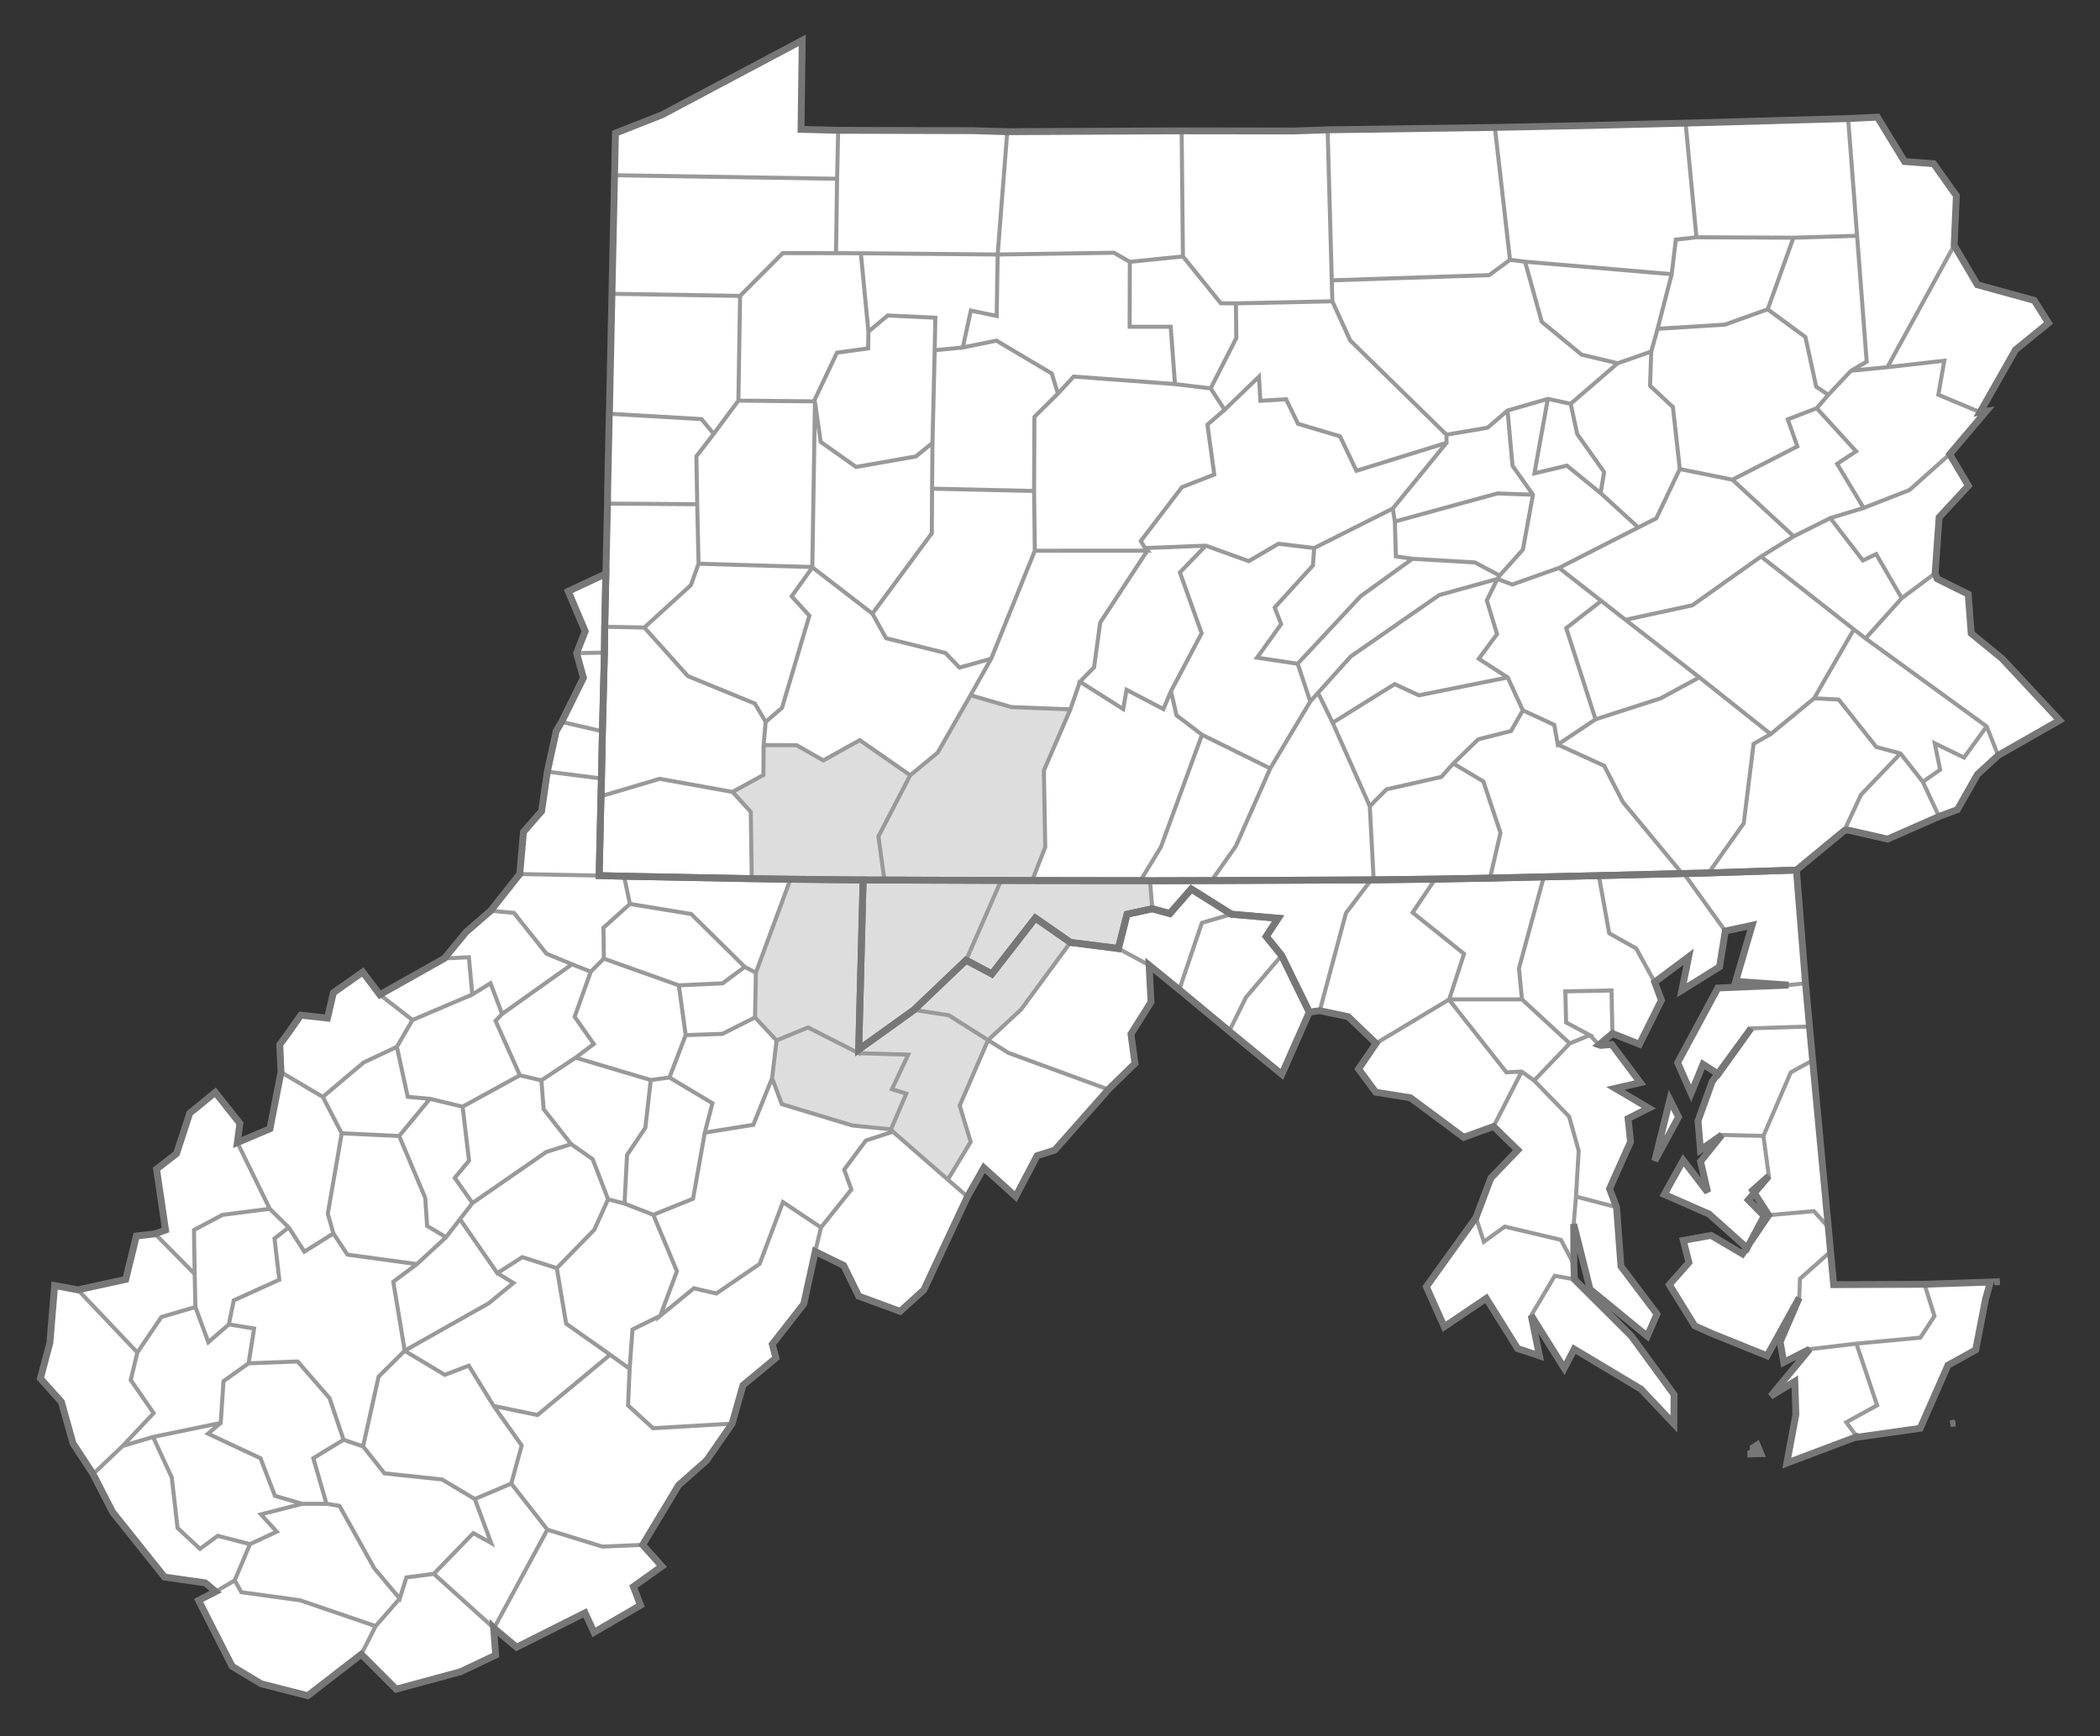 <svg xmlns="http://www.w3.org/2000/svg" data-saved="1558470425370" viewBox="-271.726 -197.466 520 429.951"><rect x="-271.726" y="-197.466" width="520" height="429.951" fill="#333333" stroke="none"/><defs><clipPath id="clip-state-0"><path id="state-0" d="M-22.307,-164.85L14.758,-165.039L20.87,-165.059L48.539,-165.026L57.02,-165.314L96.059,-165.868L98.43,-165.91L120.764,-166.361L145.662,-166.972L148.162,-167.039L185.908,-168.104L193.165,-168.453L199.881,-157.461L207.077,-156.924L212.71,-148.993L212.16,-136.712L217.914,-126.944L231.989,-123.069L235.523,-117.479L227.357,-110.836L218.575,-95.381L220.088,-95.621L211.053,-84.972L215.69,-77.175L208.437,-69.344L207.449,-55.479L207.944,-54.134L215.65,-50.308L216.383,-40.605L224.034,-34.35L238.274,-19.074L223.049,-10.383L217.923,-5.669L212.984,3.034L208.422,4.74L195.681,10.341L185.85,8.102L185.001,8.231L184.956,8.237L173.102,18.012L151.362,18.728L145.245,18.872L144.817,18.883L124.173,19.39L110.545,19.705L97.231,20.009L83.646,20.249L68.418,20.442L67.788,20.45L28.287,20.616L13.036,20.659L10.674,20.638L-16.14,20.603L-23.833,20.58L-52.738,20.484L-58.002,20.472L-75.997,20.283L-85.579,20.145L-117.201,19.54L-123.363,19.382L-122.909,-0.264L-122.79,-4.665L-122.556,-16.35L-122.061,-35.841L-121.987,-42.245L-121.699,-55.387L-121.296,-72.74L-121.254,-76.66L-120.851,-95.001L-120.814,-95.71L-120.199,-124.705L-120.18,-125.554L-119.554,-154.066L-119.325,-164.495L-107.788,-169.026L-73.079,-187.466L-73.377,-165.431L-64.178,-165.197L-30.919,-165.107Z"></path></clipPath><clipPath id="clip-state-1"><path id="state-1" d="M-85.579,20.145L-75.997,20.283L-58.002,20.472L-59.093,62.463L-45.416,52.654L-32.494,40.333L-26.122,43.735L-15.355,29.888L-6.665,35.928L5.201,37.437L7.355,28.953L13.615,27.597L17.943,28.785L23.257,22.707L33.195,28.948L44.76,29.95L41.819,34.463L45.623,39.155L52.48,53.189L45.68,68.601L32.664,57.907L20.286,47.635L12.813,41.56L13.286,50.727L8.323,58.608L9.308,65.913L2.713,72.35L0.443,74.957L-10.55,87.37L-14.924,88.753L-20.219,98.872L-28.098,91.738L-32.171,98.9L-42.973,121.994L-48.835,127.303L-59.089,123.532L-62.808,115.937L-69.859,112.496L-72.699,125.473L-80.493,135.447L-79.599,138.853L-87.743,145.597L-90.445,155.107L-96.749,164.214L-103.69,170.355L-112.595,185.138L-107.83,190.443L-114.885,195.479L-113.118,200.08L-124.642,206.8L-126.861,201.971L-143.799,210.486L-149.403,205.778L-149.493,205.688L-148.992,212.431L-157.67,216.55L-173.618,220.877L-182.254,212.227L-195.522,222.485L-207.036,219.547L-214.246,215.213L-222.546,198.883L-218.327,196.713L-220.893,194.548L-230.985,193.103L-243.823,177.04L-248.674,167.6L-253.657,159.968L-256.526,149.725L-261.726,143.915L-259.367,135.062L-258.199,120.903L-252.442,121.975L-240.587,119.382L-237.96,108.643L-233.338,108.102L-230.737,107.156L-232.957,92.074L-228.011,88.233L-224.742,78.224L-218.421,73.066L-212.319,80.754L-212.952,85.494L-204.877,82.074L-202.146,68.063L-202.447,61.246L-200.373,58.418L-197.247,53.952L-190.634,54.678L-189.177,48.394L-181.906,43.273L-177.674,48.877L-161.69,39.896L-156.313,33.373L-150.216,28.088L-143.02,18.994L-142.103,8.562L-137.62,3.433L-136.192,-6.365L-134.002,-16.403L-132.651,-18.684L-127.261,-29.591L-128.948,-35.716L-126.82,-41.126L-131.016,-51.021L-121.699,-55.387L-121.987,-42.245L-122.061,-35.841L-122.556,-16.35L-122.79,-4.665L-122.909,-0.264L-123.363,19.382L-117.201,19.54Z"></path></clipPath><clipPath id="clip-state-2"><path id="state-2" d="M110.545,19.705L124.173,19.39L144.817,18.883L145.245,18.872L151.362,18.728L173.102,18.012L175.347,46.066L175.959,52.647L176.336,56.759L177.119,65.136L179.515,90.711L180.994,106.435L181.553,112.508L182.317,120.691L204.822,120.595L221.124,120.045L219.913,124.326L217.497,136.851L210.624,140.648L203.747,156.267L188.205,158.474L188.062,158.343L170.724,164.88L172.971,152.841L172.702,144.657L166.733,148.316L176.369,136.677L169.962,139.924L169.076,134.851L173.799,123.936L165.845,138.305L152.324,132.849L147.934,130.892L141.623,120.696L146.476,115.198L145.101,109.735L151.951,108.483L159.738,113.068L166.232,103.489L162.265,97.35L166.269,93.795L161.191,99.712L165.119,103.687L160.887,111.616L151.468,103.199L140.385,98.339L145.076,89.901L151.118,97.784L149.367,90.189L154.635,83.611L149.338,87.32L148.739,80.106L152.254,70.377L161.87,57.214L153.748,68.54L149.983,66.113L147.015,73.28L143.688,65.715L153.645,47.22L171.153,46.497L158.055,45.591L162.132,31.688L155.494,33.111L154.067,41.976L144.748,47.771L146.41,39.494L138.004,45.77L139.675,50.251L134.254,61.14L127.552,58.495L124.215,61.294L124.604,61.435L127.387,61.211L134.457,70.665L128.267,72.074L136.539,76.973L131.416,79.556L132.027,85.303L126.822,96.94L128.568,101.509L129.653,116.139L138.569,127.972L136.176,133.453L121.993,121.827L117.948,105.699L117.994,115.673L118.116,119.368L132.226,133.418L142.803,147.922L142.753,155.172L134.624,146.565L118.083,136.653L115.605,141.386L107.43,128.321L109.478,138.313L104.07,136.508L96.305,124.082L85.893,131.116L81.462,121.199L93.753,104.076L97.445,94.29L104.112,87.364L98.113,81.513L90.719,84.207L77.502,74.397L68.945,73.036L64.678,67.269L69.002,60.931L62.109,54.318L55.078,52.84L52.48,53.189L45.623,39.155L41.819,34.463L44.76,29.95L33.195,28.948L23.257,22.707L17.943,28.785L13.615,27.597L7.355,28.953L5.201,37.437L-6.665,35.928L-15.355,29.888L-26.122,43.735L-32.494,40.333L-45.416,52.654L-59.093,62.463L-58.002,20.472L-52.738,20.484L-23.833,20.58L-16.14,20.603L10.674,20.638L13.036,20.659L28.287,20.616L67.788,20.45L68.418,20.442L83.646,20.249L97.231,20.009ZM143.915,79.178L138.037,90.002L141.761,74.89ZM212.44,154.94L211.225,155.13L212.44,154.94ZM222.132,120.006L223.437,119.955L222.132,120.006ZM161.516,162.596L161.032,162.636L161.516,162.596ZM163.392,160.401L164.284,162.557L163.569,162.569L162.577,160.937ZM162.577,160.937L162.508,162.581L162.07,162.598Z"></path></clipPath></defs> <use href="#state-0" stroke="none" fill="#fff"></use><use href="#state-1" stroke="none" fill="#fff"></use><use href="#state-2" stroke="none" fill="#fff"></use> <path fill="#ddd" d="M-23.833,20.58L-32.494,40.333L-45.416,52.654L-59.093,62.463L-58.002,20.472L-52.738,20.484Z"></path><path fill="#ddd" d="M10.674,20.638L13.036,20.659L13.615,27.597L7.355,28.953L5.201,37.437L-6.665,35.928L-15.355,29.888L-26.122,43.735L-32.494,40.333L-23.833,20.58L-16.14,20.603Z"></path><path fill="#ddd" d="M-58.002,20.472L-59.093,62.463L-59.102,63.365L-71.648,56.986L-79.437,60.212L-84.767,54.509L-84.555,43.411L-75.997,20.283Z"></path><path fill="#ddd" d="M-51.112,82.231L-60.676,81.265L-78.136,75.983L-80.544,69.549L-79.437,60.212L-71.648,56.986L-59.102,63.365L-46.842,63.73L-50.863,72.285L-47.308,73.38Z"></path><path fill="#ddd" d="M-27.059,60.126L-34.088,76.353L-31.366,85.322L-37.024,94.67L-50.616,82.809L-51.112,82.231L-47.308,73.38L-50.863,72.285L-46.842,63.73L-59.102,63.365L-59.093,62.463L-45.416,52.654L-36.782,53.97Z"></path><path fill="#ddd" d="M-6.665,35.928L-18.878,52.533L-27.059,60.126L-36.782,53.97L-45.416,52.654L-32.494,40.333L-26.122,43.735L-15.355,29.888Z"></path><path fill="#ddd" d="M-46.337,-5.464L-54.209,9.693L-52.738,20.484L-58.002,20.472L-75.997,20.283L-85.579,20.145L-85.821,3.608L-90.339,-1.34L-82.702,-5.528L-82.638,-12.927L-74.452,-12.917L-67.856,-9.135L-58.83,-14.163Z"></path><path fill="#ddd" d="M-6.686,-21.79L-13.241,-6.645L-12.904,12.328L-16.14,20.603L-23.833,20.58L-52.738,20.484L-54.209,9.693L-46.337,-5.464L-39.535,-11.075L-31.402,-25.291L-21.262,-22.352Z"></path> <path stroke="#999" fill="none" d="M-64.178,-165.197L-64.45,-153.192L-119.554,-154.066M-119.325,-164.495L-107.788,-169.026L-73.079,-187.466M145.662,-166.972L148.345,-138.702L143.242,-138.123L142.217,-129.56L105.905,-132.656L102.176,-133.119L98.43,-165.91M102.176,-133.119L97.034,-129.329L58.046,-128.037L57.02,-165.314M20.87,-165.059L21.187,-133.956L8.041,-132.617L4.123,-134.867L-24.685,-134.435L-22.307,-164.85M58.046,-128.037L58.189,-122.845L34.32,-122.333L30.571,-122.367L21.187,-133.956M212.16,-136.712L195.632,-106.529L186.615,-105.645L190.5,-107.873L188.127,-139.065L185.908,-168.104M188.127,-139.065L172.367,-138.597L148.345,-138.702M8.041,-132.617L7.999,-116.534L18.16,-116.541L19.219,-102.348L-5.861,-104.214L-9.762,-99.985L-11.293,-104.967L-24.979,-113.104L-33.312,-111.41L-31.326,-120.559L-24.929,-119.208L-24.685,-134.435L-58.566,-134.746L-64.712,-134.763L-64.45,-153.192M-64.712,-134.763L-77.881,-134.786L-88.466,-124.183L-120.199,-124.705M172.367,-138.597L165.991,-120.864L155.41,-117.071L138.726,-116.037L142.217,-129.56M186.615,-105.645L181,-99.67L178.003,-101.697L175.319,-114.001L165.991,-120.864M-33.312,-111.41L-40.28,-110.73L-40.111,-118.781L-51.909,-119.336L-56.688,-115.324L-58.566,-134.746M-56.688,-115.324L-56.753,-111.182L-64.477,-110.116L-70.19,-98.063L-88.885,-98.251L-88.466,-124.183M34.32,-122.333L34.396,-113.716L28.048,-101.278L19.219,-102.348M218.575,-95.381L208.241,-99.705L209.726,-108.131L195.632,-106.529M105.905,-132.656L110.035,-117.782L119.892,-109.64L128.846,-107.504L117.206,-97.463L111.542,-98.676L101.573,-95.79L96.624,-91.535L86.441,-89.807L62.619,-113.142L58.189,-122.845M138.726,-116.037L137.154,-110.399L128.846,-107.504M-88.885,-98.251L-94.996,-90.026L-98.019,-93.671L-120.851,-95.001M86.441,-89.807L86.473,-87.81L64.158,-80.869L60.088,-89.412L49.694,-92.51L46.733,-98.585L40.372,-98.202L40.02,-104.177L31.511,-95.98L28.048,-101.278M-40.28,-110.73L-40.823,-87.778L-44.932,-84.428L-59.729,-81.818L-68.509,-88.03L-69.928,-97.885L-70.19,-98.063M181,-99.67L178.132,-96.369L170.964,-93.6L173.336,-86.909L157.251,-78.663L144.224,-81.304L142.522,-96.654L136.859,-101.929L137.154,-110.399M-9.762,-99.985L-15.589,-94.226L-15.664,-75.876L-40.93,-76.444L-40.823,-87.778M144.224,-81.304L138.407,-69.094L133.944,-66.837L124.623,-75.346L125.478,-80.565L118.822,-89.972L117.206,-97.463M31.511,-95.98L27.256,-92.301L28.952,-79.942L20.944,-76.814L10.758,-63.483L11.803,-61.729L12.381,-61.095L-15.484,-61.076L-15.664,-75.876M86.473,-87.81L73.162,-71.525L53.696,-61.74L44.843,-62.8L37.492,-58.497L26.85,-62.329L11.803,-61.729M211.053,-84.972L201.077,-76.088L189.741,-71.669L183.176,-82.591L187.889,-85.69L178.132,-96.369M111.542,-98.676L108.225,-80.231L116.273,-82.138L124.623,-75.346M133.944,-66.837L114.321,-56.816L102.746,-52.699L99.057,-54.086L99.619,-54.92L105.38,-61.37L107.864,-74.954L102.798,-82.129L101.573,-95.79M-69.928,-97.885L-70.581,-57.037L-98.746,-57.857L-99.08,-72.599L-99.287,-84.452L-94.996,-90.026M-40.93,-76.444L-40.989,-65.402L-55.698,-45.487L-70.559,-56.957L-70.581,-57.037M107.864,-74.954L99.055,-75.262L73.67,-68.299L73.162,-71.525M189.741,-71.669L181.495,-69.157L172.44,-64.634L157.251,-78.663M-99.08,-72.599L-121.296,-72.74M207.449,-55.479L199.182,-49.324L192.841,-60.241L189.565,-58.66L181.495,-69.157M172.44,-64.634L164.34,-59.638L147.33,-47.557L130.782,-43.961L124.781,-48.651L114.321,-56.816M-15.484,-61.076L-26.295,-34.328L-34.127,-32.136L-37.623,-35.751L-52.31,-39.405L-55.698,-45.487M99.619,-54.92L93.504,-58.173L78.029,-59.081L73.918,-59.686L73.67,-68.299M-98.746,-57.857L-100.639,-52.564L-112.178,-42.052L-121.987,-42.245L-121.699,-55.387M78.029,-59.081L65.186,-49.8L49.606,-33.089L39.547,-34.59L45.515,-42.897L43.904,-47.002L53.383,-57.422L53.696,-61.74M199.182,-49.324L190.226,-39.35L187.321,-41.592L164.34,-59.638M49.606,-33.089L52.725,-23.735L42.809,-7.161L25.915,-15.503L19.595,-20.314L18.236,-26.297L25.82,-40.629L20.447,-55.696L26.85,-62.329M18.236,-26.297L16.353,-21.858L7.238,-26.631L6.396,-21.86L-4.314,-28.643L-0.813,-32.198L0.701,-43.276L12.381,-61.095M-4.314,-28.643L-6.686,-21.79L-21.262,-22.352L-31.402,-25.291L-26.295,-34.328M124.781,-48.651L116.098,-41.9L123.362,-19.317L114.016,-13.063L113.134,-17.948L105.356,-21.55L101.612,-29.687L94.442,-34.314L98.967,-40.421L96.441,-48.779L99.057,-54.086L84.665,-50.098L62.732,-34.882L54.646,-25.878L52.725,-23.735M-31.402,-25.291L-39.535,-11.075L-46.337,-5.464L-58.83,-14.163L-67.856,-9.135L-74.452,-12.917L-82.638,-12.927L-82.128,-18.68L-78.08,-22.175L-71.312,-44.982L-75.694,-49.784L-70.559,-56.957M187.321,-41.592L177.487,-24.523L166.74,-15.668L149.075,-29.716L130.782,-43.961M-82.128,-18.68L-84.807,-23.224L-101.404,-30.029L-112.178,-42.052M-121.987,-42.245L-122.061,-35.841L-128.948,-35.716M101.612,-29.687L79.621,-25.268L73.626,-28.037L58.271,-18.468L54.646,-25.878M223.049,-10.383L220.212,-17.565L190.226,-39.35M149.075,-29.716L139.501,-24.521L123.362,-19.317M-82.638,-12.927L-82.702,-5.528L-90.339,-1.34L-108.364,-4.586L-122.909,-0.264L-122.79,-4.665L-122.556,-16.35L-122.061,-35.841M220.212,-17.565L214.601,-9.846L207.345,-13.39L208.686,-6.843L204.403,-3.831L198.883,-10.86L192.892,-12.464L183.573,-24.212L177.487,-24.523M-122.556,-16.35L-132.651,-18.684M105.356,-21.55L102.435,-16.422L94.311,-14.365L88.144,-8.376L85.173,-5.048L71.618,-1.984L67.456,2.185L58.271,-18.468M25.915,-15.503L15.734,12.303L10.674,20.638L-16.14,20.603L-12.904,12.328L-13.241,-6.645L-6.686,-21.79M166.74,-15.668L162.494,-13.246L160.057,6.44L151.362,18.728L145.245,18.872L144.817,18.883L130.117,1.141L125.497,-7.823L114.016,-13.063M67.456,2.185L68.418,20.442L67.788,20.45L28.287,20.616L34.308,12.063L42.809,-7.161M-16.14,20.603L-23.833,20.58L-52.738,20.484L-54.209,9.693L-46.337,-5.464M185.001,8.231L185.85,8.102M198.883,-10.86L189.062,-0.6L184.956,8.237M173.102,18.012L151.362,18.728M144.817,18.883L124.173,19.39L110.545,19.705L97.231,20.009L99.822,8.808L95.585,-3.937L88.144,-8.376M-122.79,-4.665L-136.192,-6.365M28.287,20.616L13.036,20.659L10.674,20.638M-52.738,20.484L-58.002,20.472L-75.997,20.283L-85.579,20.145L-85.821,3.608L-90.339,-1.34M217.923,-5.669L212.984,3.034L208.422,4.74L204.403,-3.831M97.231,20.009L83.646,20.249L68.418,20.442M208.422,4.74L195.681,10.341M-122.909,-0.264L-123.363,19.382L-143.02,18.994M-85.579,20.145L-117.201,19.54L-123.363,19.382M67.788,20.45L61.557,28.678L55.078,52.84M52.48,53.189L45.623,39.155L41.819,34.463L44.76,29.95L33.195,28.948L23.257,22.707L17.943,28.785L13.615,27.597L13.036,20.659M13.615,27.597L7.355,28.953L5.201,37.437L-6.665,35.928L-15.355,29.888L-26.122,43.735L-32.494,40.333L-23.833,20.58M-32.494,40.333L-45.416,52.654L-59.093,62.463L-58.002,20.472M175.347,46.066L171.153,46.497L158.055,45.591L162.132,31.688L155.494,33.111L145.245,18.872M-75.997,20.283L-84.555,43.411L-87.312,41.994L-100.584,28.892L-115.745,26.401L-117.201,19.54M-59.093,62.463L-59.102,63.365L-71.648,56.986L-79.437,60.212L-84.767,54.509L-84.555,43.411M155.494,33.111L154.067,41.976L144.748,47.771L146.41,39.494L138.004,45.77L133.42,37.411L126.745,33.669L124.173,19.39M-115.745,26.401L-122.293,32.304L-122.211,39.948L-125.444,43.18L-130.079,41.34L-136.409,38.728L-144.46,28.624L-150.216,28.088M138.004,45.77L139.675,50.251L134.254,61.14L127.552,58.495L127.312,47.836L115.874,48.056L116.077,55.75L121.942,58.899L116.977,60.945L105.147,50.036L104.395,42.369L110.545,19.705M105.147,50.036L87.12,50.04L90.806,38.758L78.069,28.535L83.646,20.249M87.12,50.04L87.076,50.08L69.002,60.931M33.195,28.948L25.883,31.089L20.286,47.635M12.813,41.56L5.201,37.437M-6.665,35.928L-18.878,52.533L-27.059,60.126L-36.782,53.97L-45.416,52.654M-87.312,41.994L-92.8,46.068L-103.636,46.563L-122.211,39.948M45.623,39.155L36.799,49.528L32.664,57.907M-130.079,41.34L-147.389,53.649L-150.266,46.044L-154.774,48.832L-155.628,39.611L-161.69,39.896M-154.774,48.832L-169.58,55.147L-177.674,48.877M-103.636,46.563L-101.936,58.892L-105.961,69.385L-110.581,70.015L-129.184,64.469L-124.687,61.091L-129.429,54.351L-125.444,43.18M-84.767,54.509L-92.847,58.58L-101.936,58.892M-129.184,64.469L-137.668,70.093L-142.995,68.843L-149.019,55.35L-147.389,53.649M-169.58,55.147L-173.453,61.792L-181.675,65.663L-191.792,74.191L-202.146,68.063M-142.995,68.843L-157.172,76.61L-165.278,74.666L-170.764,74.175L-173.453,61.792M176.336,56.759L161.87,57.214L153.748,68.54L149.983,66.113L147.015,73.28L143.688,65.715L153.645,47.22L171.153,46.497M127.552,58.495L124.215,61.294L121.942,58.899M116.977,60.945L108.155,70.137L105.072,67.921L101.286,68.104L87.076,50.08M105.072,67.921L98.113,81.513M2.713,72.35L-22.019,63.285L-27.059,60.126L-34.088,76.353L-31.366,85.322L-37.024,94.67L-50.616,82.809L-51.112,82.231L-47.308,73.38L-50.863,72.285L-46.842,63.73L-59.102,63.365M-79.437,60.212L-80.544,69.549L-85.188,81.099L-97.207,83.044L-95.31,75.756L-105.961,69.385M-51.112,82.231L-60.676,81.265L-78.136,75.983L-80.544,69.549M143.915,79.178L138.037,90.002L141.761,74.89L143.915,79.178M177.119,65.136L171.695,68.126L164.931,83.848L154.635,83.611L149.338,87.32L148.739,80.106L152.254,70.377L161.87,57.214M-32.171,98.9L-37.024,94.67M127.387,61.211L124.604,61.435L127.387,61.211L134.457,70.665L128.267,72.074L136.539,76.973L131.416,79.556L132.027,85.303L126.822,96.94L128.568,101.509L118.514,98.871L119.19,87.554L116.829,79.077L108.155,70.137M124.215,61.294L124.604,61.435M-165.278,74.666L-172.878,83.874L-187.11,83.204L-191.792,74.191M-110.581,70.015L-111.926,81.835L-116.455,88.583L-117.089,100.609L-121.152,99.543L-124.973,89.603L-130.287,85.891L-137.113,77.23L-137.668,70.093M180.994,106.435L177.419,102.485L166.232,103.489L162.265,97.35L166.269,93.795L164.931,83.848M118.514,98.871L117.948,105.699L117.994,115.673L114.805,109.601L100.895,106.311L95.704,110.071L93.753,104.076L97.445,94.29M-50.616,82.809L-57.326,84.992L-62.684,92.203L-60.914,97.128L-68.438,106.534L-77.854,100.251L-83.623,115.552L-94.337,122.884L-99.905,121.585L-108.234,128.407L-104.111,117.371L-109.953,103.388L-100.111,99.417L-97.207,83.044M-109.953,103.388L-117.089,100.609M-130.287,85.891L-136.435,87.81L-154.728,100.474L-159.121,94.249L-155.583,89.987L-157.172,76.61M-187.11,83.204L-190.553,103.105L-189.162,108.015L-196.361,112.522L-200.225,106.516L-204.93,101.909L-212.952,85.494M-154.728,100.474L-157.83,104.472L-161.269,108.933L-165.967,106.143L-166.427,99.202L-172.878,83.874M-204.93,101.909L-216.617,103.397L-223.691,107.156L-223.522,118.046L-233.338,108.102M-69.859,112.496L-68.438,106.534M166.269,93.795L161.191,99.712L165.119,103.687L160.887,111.616L151.468,103.199L140.385,98.339L145.076,89.901L151.118,97.784L149.367,90.189L154.635,83.611M-161.269,108.933L-168.486,115.603L-185.696,113.251L-189.162,108.015M-121.152,99.543L-124.581,107.109L-133.853,116.603L-142.392,113.877L-148.582,117.838L-157.83,104.472M128.568,101.509L129.653,116.139L138.569,127.972L136.176,133.453L121.993,121.827L117.948,105.699M-90.445,155.107L-110.005,156.251L-116.205,150.602L-115.815,141.517L-115.114,131.79L-108.234,128.407M-115.815,141.517L-120.638,138.041L-131.536,130.355L-133.853,116.603M181.553,112.508L173.977,119.246L173.799,123.936L165.845,138.305L152.324,132.849L147.934,130.892L141.623,120.696L146.476,115.198L145.101,109.735L151.951,108.483L159.738,113.068L166.232,103.489M117.994,115.673L118.116,119.368L113.267,118.498L107.43,128.321L109.478,138.313L104.07,136.508L96.305,124.082L85.893,131.116L81.462,121.199L93.753,104.076M-200.225,106.516L-203.753,109.266L-202.559,119.471L-213.843,124.582L-215.053,130.527L-220.137,134.94L-223.337,126.227L-223.522,118.046M-148.582,117.838L-144.59,120.271L-150.702,125.3L-171.508,137.039L-174.342,119.967L-168.486,115.603M-171.508,137.039L-171.531,137.065L-177.981,143.479L-181.817,160.747L-186.656,159.111L-190.122,148.799L-198.009,139.717L-210.17,140.17L-208.798,131.556L-215.053,130.527M-223.337,126.227L-231.77,128.714L-237.714,137.491L-252.442,121.975M204.822,120.595L207.285,128.469L203.802,133.813L187.953,135.301L176.369,136.677L169.962,139.924L169.076,134.851L173.799,123.936M-120.638,138.041L-138.644,152.978L-149.483,150.726L-155.638,140.768L-161.588,143.026L-171.531,137.065M118.116,119.368L132.226,133.418L142.803,147.922L142.753,155.172L134.624,146.565L118.083,136.653L115.605,141.386L107.43,128.321M211.225,155.13L212.44,154.94M223.437,119.955L222.132,120.006M221.124,120.045L219.913,124.326L217.497,136.851L210.624,140.648L203.747,156.267M188.205,158.474L188.062,158.343L185.455,154.769L193.084,150.571L187.953,135.301M-237.714,137.491L-239.355,144.312L-233.678,152.504L-241.352,160.637L-248.674,167.6M-210.17,140.17L-216.387,144.597L-217.076,154.943L-233.826,158.41L-241.352,160.637M161.032,162.636L161.516,162.596M163.569,162.569L162.577,160.937L163.392,160.401L164.284,162.557M162.07,162.598L162.577,160.937L162.508,162.581M188.062,158.343L170.724,164.88L172.971,152.841L172.702,144.657L166.733,148.316L176.369,136.677M-112.595,185.138L-122.564,185.566L-136.18,181.368L-145.13,169.956L-142.54,160.526L-149.483,150.726M-145.13,169.956L-154.152,173.782L-162.271,168.935L-176.528,167.421L-181.817,160.747M-186.656,159.111L-194.147,163.674L-190.872,174.963L-196.888,174.967L-203.645,172.993L-207.219,163.679L-220.222,157.588L-217.076,154.943M-196.888,174.967L-207.117,177.579L-203.193,181.871L-209.839,184.963L-217.806,182.894L-222.195,186.127L-227.766,180.942L-229.192,168.442L-233.826,158.41M-154.152,173.782L-150.11,184.667L-154.516,182.225L-164.297,192.309L-171.098,193.202L-172.739,198.426L-179.035,190.956L-187.672,175.466L-190.872,174.963M-209.839,184.963L-213.601,193.928L-218.327,196.713M-149.493,205.688L-164.297,192.309M-136.18,181.368L-149.403,205.778M-172.739,198.426L-178.71,205.252L-197.447,198.855L-211.967,196.857L-213.601,193.928M-182.254,212.227L-178.71,205.252"></path> <use href="#state-0" stroke="#777" stroke-width="1.7" fill="none"></use><use href="#state-1" stroke="#777" stroke-width="1.7" fill="none"></use><use href="#state-2" stroke="#777" stroke-width="1.7" fill="none"></use> </svg>
